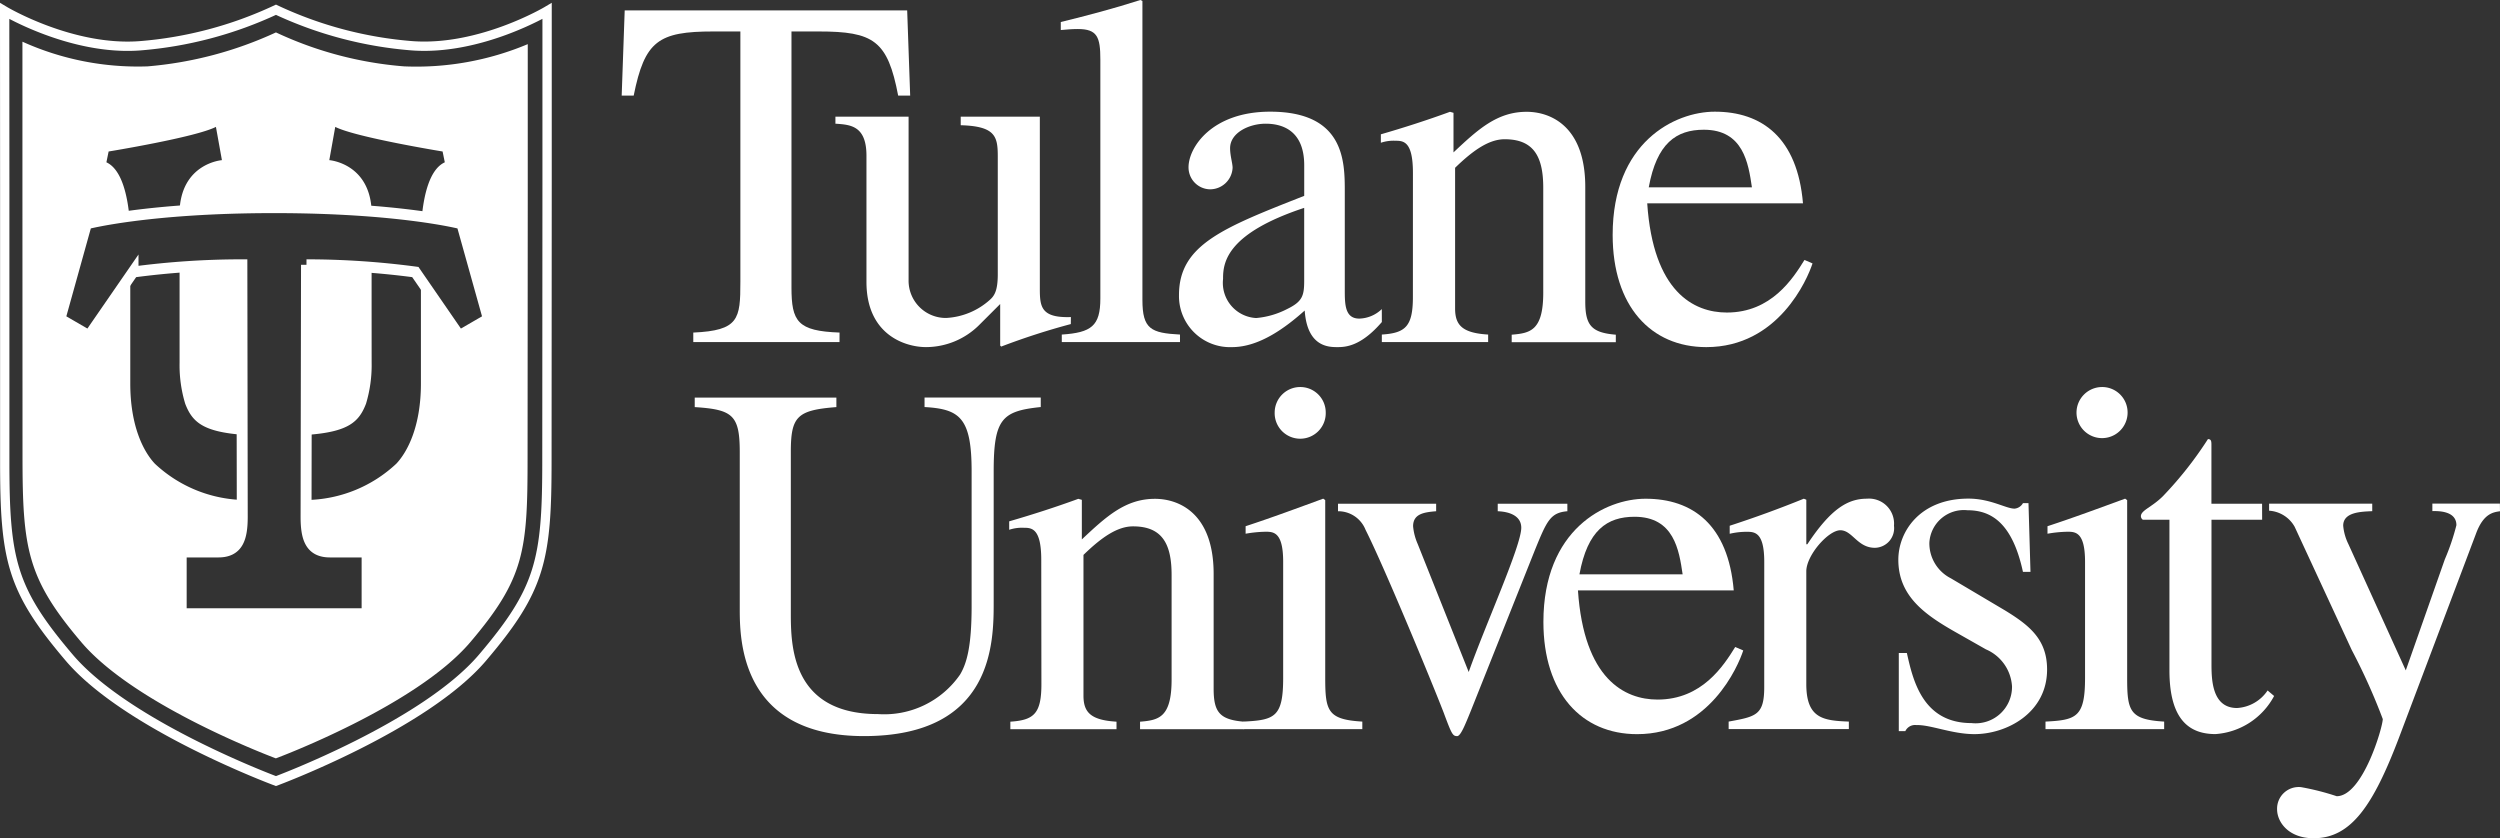 <svg xmlns="http://www.w3.org/2000/svg" width="177.677" height="59.577"><rect width="100%" height="100%" fill="#333333" stroke="none"/><g data-name="Group 850"><g data-name="Group 846" fill="#fff"><path data-name="Path 3111" d="M59.665 24.311H49.272v-.675c3.239-.145 3.347-.961 3.347-3.6v-17.8h-1.921c-3.917 0-4.877.675-5.661 4.557h-.853l.214-6.055h20.076l.213 6.055h-.854c-.748-3.919-1.745-4.557-5.66-4.557h-1.922v18.193c0 2.42.427 3.1 3.416 3.206z"/><path data-name="Path 3112" d="M76.104 23.032a49.742 49.742 0 0 0-4.948 1.6l-.072-.071v-2.954l-1.531 1.529a5.369 5.369 0 0 1-3.737 1.533c-1.461 0-4.236-.856-4.236-4.631v-8.969c0-2.137-1.139-2.208-2.206-2.278v-.5h5.2v11.607a2.649 2.649 0 0 0 2.669 2.7 5.041 5.041 0 0 0 3.1-1.282c.321-.282.57-.641.57-1.815v-8.359c0-1.426-.143-2.172-2.634-2.242v-.606h5.623v12.213c0 1.28.071 2.1 2.208 2.027z"/><path data-name="Path 3113" d="M75.462 23.778c2.1-.141 2.741-.606 2.741-2.562V4.235c0-1.6-.214-2.172-1.6-2.172-.464 0-.784.038-1.212.072v-.57c1.887-.463 3.773-.959 5.661-1.566l.141.071v21.251c0 2.065.605 2.348 2.67 2.456v.534h-8.4z"/><path data-name="Path 3114" d="M98.209 22.887c-1.5 1.745-2.6 1.783-3.169 1.783-.641 0-2.134-.038-2.314-2.6-1.317 1.175-3.2 2.6-5.16 2.6a3.627 3.627 0 0 1-3.774-3.7c0-3.56 3.1-4.771 8.9-7.05v-2.175c0-2.561-1.673-2.954-2.74-2.954-1.174 0-2.528.641-2.528 1.743 0 .536.178 1.072.178 1.39a1.607 1.607 0 0 1-1.6 1.531 1.556 1.556 0 0 1-1.532-1.567c0-1.425 1.674-3.951 5.8-3.951 5.305 0 5.305 3.56 5.305 5.7v6.941c0 1.034 0 2.065 1.031 2.065a2.39 2.39 0 0 0 1.6-.677zm-5.519-8.114c-5.374 1.781-5.766 3.774-5.766 4.981v.072a2.5 2.5 0 0 0 2.35 2.777 5.877 5.877 0 0 0 2.207-.642c1.1-.534 1.209-.961 1.209-2.031z"/><path data-name="Path 3115" d="M100.418 12.281c0-2.243-.677-2.278-1.246-2.278a2.847 2.847 0 0 0-1.033.143v-.6c1.6-.463 3.275-1 4.913-1.6l.249.072v2.813c1.743-1.638 3.1-2.885 5.2-2.885 1.638 0 4.165.963 4.165 5.339v8.152c0 1.673.429 2.208 2.171 2.35v.534h-7.4v-.534c1.317-.108 2.243-.286 2.243-2.99V13.35c0-2.173-.642-3.454-2.741-3.454-1.068 0-2.171.713-3.524 2.029v10c0 1.175.5 1.743 2.349 1.852v.534h-7.556v-.534c1.673-.108 2.208-.569 2.208-2.67z"/><path data-name="Path 3116" d="M128.817 18.721c-.357 1.106-2.421 5.949-7.549 5.949-3.949 0-6.655-2.923-6.655-7.976 0-6.585 4.415-8.757 7.261-8.757 3.346 0 5.874 1.851 6.266 6.516h-11.07c.426 6.3 3.31 7.759 5.66 7.759 3.166 0 4.7-2.422 5.516-3.738zm-4.307-5.408c-.25-1.707-.607-4.093-3.417-4.093-1.958 0-3.346.96-3.915 4.093z"/><path data-name="Path 3117" d="M73.967 28.929c-2.741.286-3.345.821-3.345 4.558v9.29c0 2.846 0 9.538-9.219 9.538-8.828 0-8.828-6.942-8.828-9.075V32.133c0-2.632-.5-3.027-3.2-3.2v-.676h10.068v.676c-2.812.216-3.238.679-3.238 3.2v11.392c0 2.277 0 7.226 6.193 7.226a6.555 6.555 0 0 0 5.838-2.814c.462-.782.818-1.956.818-4.843v-9.607c0-3.81-.853-4.414-3.346-4.558v-.676h8.259z"/><path data-name="Path 3118" d="M74.003 39.788c0-2.243-.678-2.279-1.245-2.279a2.862 2.862 0 0 0-1.034.143v-.6c1.6-.463 3.274-1 4.913-1.6l.25.072v2.813c1.744-1.638 3.1-2.885 5.2-2.885 1.638 0 4.167.963 4.167 5.34v8.151c0 1.673.425 2.208 2.17 2.349v.534h-7.4v-.534c1.317-.108 2.242-.286 2.242-2.99v-7.438c0-2.173-.639-3.455-2.74-3.455-1.07 0-2.172.713-3.523 2.029v10c0 1.175.5 1.743 2.348 1.852v.534h-7.545v-.534c1.672-.108 2.207-.568 2.207-2.669z"/><path data-name="Path 3119" d="M88.38 51.284c2.211-.108 2.816-.322 2.816-3.1v-8.259c0-2.1-.676-2.134-1.246-2.134a8.956 8.956 0 0 0-1.423.141v-.534c1.85-.606 3.665-1.28 5.515-1.958l.143.107v12.637c0 2.351.178 2.956 2.636 3.1v.534h-8.44zm3.99-23.777a1.809 1.809 0 0 1 1.851 1.815 1.815 1.815 0 1 1-3.629 0 1.816 1.816 0 0 1 1.777-1.815z"/><path data-name="Path 3120" d="M111.395 36.334c-1.21.1-1.459.677-2.315 2.778l-4.554 11.427c-.392.959-.714 1.777-.963 1.777-.321 0-.391-.139-.961-1.673-.854-2.208-4.27-10.467-5.553-12.992a2.087 2.087 0 0 0-1.956-1.317V35.8h6.975v.534c-.855.072-1.638.179-1.638 1.068a3.972 3.972 0 0 0 .322 1.247l3.63 9.111c1.21-3.417 3.736-8.97 3.736-10.251 0-.818-.78-1.14-1.673-1.175V35.8h4.948z"/><path data-name="Path 3121" d="M123.894 46.228c-.356 1.105-2.42 5.949-7.546 5.949-3.951 0-6.657-2.923-6.657-7.976 0-6.584 4.413-8.756 7.262-8.756 3.346 0 5.871 1.851 6.265 6.515h-11.072c.426 6.3 3.31 7.759 5.661 7.759 3.166 0 4.7-2.421 5.516-3.737zm-4.308-5.409c-.25-1.707-.606-4.092-3.417-4.092-1.956 0-3.344.96-3.917 4.092z"/><path data-name="Path 3122" d="M125.387 39.929c0-2.1-.677-2.134-1.246-2.134a5.262 5.262 0 0 0-1.21.141v-.571a77.901 77.901 0 0 0 5.268-1.922l.177.072v3.168h.072c1.673-2.526 2.88-3.24 4.235-3.24a1.777 1.777 0 0 1 1.924 1.922 1.393 1.393 0 0 1-1.356 1.568c-1.246 0-1.6-1.247-2.456-1.247s-2.42 1.781-2.42 2.919v8.01c0 2.454 1.209 2.6 3.024 2.669v.534h-8.543v-.534c1.961-.356 2.529-.463 2.529-2.456z"/><path data-name="Path 3123" d="M143.772 40.642c-.782-3.631-2.384-4.379-3.951-4.379a2.456 2.456 0 0 0-2.7 2.313 2.791 2.791 0 0 0 1.532 2.527l3.844 2.279c1.743 1.067 2.991 2.063 2.991 4.2 0 3.095-2.884 4.593-5.163 4.593-1.6 0-3.131-.679-4.128-.642a.762.762 0 0 0-.783.427h-.465v-5.553h.573c.424 1.886 1.1 4.983 4.59 4.983a2.59 2.59 0 0 0 2.884-2.6 3.061 3.061 0 0 0-1.852-2.638l-2.064-1.171c-2.207-1.248-4.164-2.566-4.164-5.2 0-1.993 1.532-4.344 4.982-4.344 1.568 0 2.67.713 3.276.713a.762.762 0 0 0 .6-.393h.392l.142 4.885z"/><path data-name="Path 3124" d="M145.375 51.284c2.2-.108 2.811-.322 2.811-3.1v-8.259c0-2.1-.676-2.134-1.247-2.134a8.932 8.932 0 0 0-1.422.141v-.534c1.85-.606 3.666-1.28 5.517-1.958l.145.107v12.637c0 2.351.177 2.956 2.63 3.1v.534h-8.433zm3.987-23.777a1.808 1.808 0 0 1 1.848 1.815 1.815 1.815 0 1 1-3.631 0 1.82 1.82 0 0 1 1.783-1.815z"/><path data-name="Path 3125" d="M160.772 36.938h-3.6v10.181c0 1.1 0 3.2 1.816 3.2a2.806 2.806 0 0 0 2.172-1.247l.463.392a5.126 5.126 0 0 1-4.164 2.708c-1.815 0-3.275-.963-3.275-4.523V36.938h-1.889a.3.3 0 0 1-.139-.248c0-.427.781-.641 1.564-1.425a26.515 26.515 0 0 0 3.2-4.058c.248 0 .248.177.248.463v4.129h3.6z"/><path data-name="Path 3126" d="M177.676 36.334c-.464.072-1.173.143-1.707 1.6l-5.482 14.523c-1.817 4.767-3.383 7.118-6.053 7.118-1.778 0-2.6-1.14-2.6-2.063a1.539 1.539 0 0 1 1.709-1.568 18.012 18.012 0 0 1 2.527.643c1.852 0 3.276-4.916 3.276-5.484a43.169 43.169 0 0 0-2.208-4.911l-4.056-8.755a2.242 2.242 0 0 0-1.815-1.141v-.5h7.33v.534c-.82.034-2.064.072-2.064 1.031a3.663 3.663 0 0 0 .358 1.284l4.09 9 2.778-7.9a15.985 15.985 0 0 0 .82-2.42c0-.677-.571-1.033-1.709-1v-.534h4.8z"/></g><g data-name="Group 849"><path data-name="Path 3127" d="M.331.782l.006 12.332v19.651c0 7.025.465 9.136 4.589 13.983s14.687 8.764 14.687 8.764 10.547-3.915 14.675-8.766 4.582-6.958 4.582-13.983l.012-19.651V.78s-4.75 2.829-9.585 2.474A27.9 27.9 0 0 1 19.613.692 27.987 27.987 0 0 1 9.92 3.256C5.082 3.612.331.782.331.782z" fill="none" stroke="#fff" stroke-width=".662"/><g data-name="Group 847" fill="#fff"><path data-name="Path 3128" d="M28.726 4.717a26.264 26.264 0 0 1-9.114-2.414 27.067 27.067 0 0 1-9.124 2.414 19.919 19.919 0 0 1-8.894-1.754v10.9L1.6 32.357c0 6.611.305 8.728 4.187 13.292s13.819 8.249 13.819 8.249 9.927-3.686 13.811-8.249 4.078-6.55 4.078-13.161l.013-18.494V3.137a20.432 20.432 0 0 1-8.782 1.58zm4.015 19.292l-2.826-4.1v7.346c0 3.048-.954 4.855-1.749 5.7a9.524 9.524 0 0 1-6.313 2.579v1.329c0 1.493.285 2.51 1.7 2.51h2.638v4.387H12.98v-4.385h2.64c1.421 0 1.7-1.017 1.7-2.51v-1.329a9.525 9.525 0 0 1-6.312-2.579c-.8-.848-1.749-2.655-1.749-5.7v-7.348l-2.827 4.1-2.067-1.2 1.882-6.755a27.766 27.766 0 0 1 2.961-.53c-.142-1.612-.549-3.481-1.646-3.989l.158-.768s6.172-1.006 7.626-1.749l.426 2.364s-2.963.222-3.016 3.769c1.868-.145 4.141-.249 6.832-.249s4.964.1 6.831.249c-.053-3.548-3.015-3.769-3.015-3.769l.422-2.364c1.459.743 7.63 1.749 7.63 1.749l.156.768c-1.1.507-1.5 2.377-1.645 3.989a27.832 27.832 0 0 1 2.964.53l1.883 6.755z"/><path data-name="Path 3129" d="M12.763 19.134v6.655a9.425 9.425 0 0 0 .4 2.905c.5 1.3 1.256 2 4.155 2.212L17.3 18.96s-2.007-.021-4.537.174z"/><path data-name="Path 3130" d="M26.41 19.133c-2.53-.189-4.528-.173-4.528-.173l-.021 11.945c2.9-.213 3.654-.917 4.152-2.212a9.495 9.495 0 0 0 .4-2.905s-.004-3.649-.003-6.655z"/></g><g data-name="Group 848" fill="none" stroke="#fff" stroke-width=".777"><path data-name="Path 3131" d="M32.824 15.91s-4.359-1.152-13.343-1.152S6.142 15.91 6.142 15.91L4.26 22.667l2.067 1.2 3.128-4.533a58.565 58.565 0 0 1 7.736-.515l.027 17.9c0 1.493-.282 2.51-1.7 2.51h-2.64v4.387h13.211v-4.387h-2.638c-1.417 0-1.7-1.017-1.7-2.51l.031-17.9a58.589 58.589 0 0 1 7.736.515l3.123 4.533 2.072-1.2z"/><path data-name="Path 3132" d="M19.481 14.758h0z"/></g></g></g></svg>